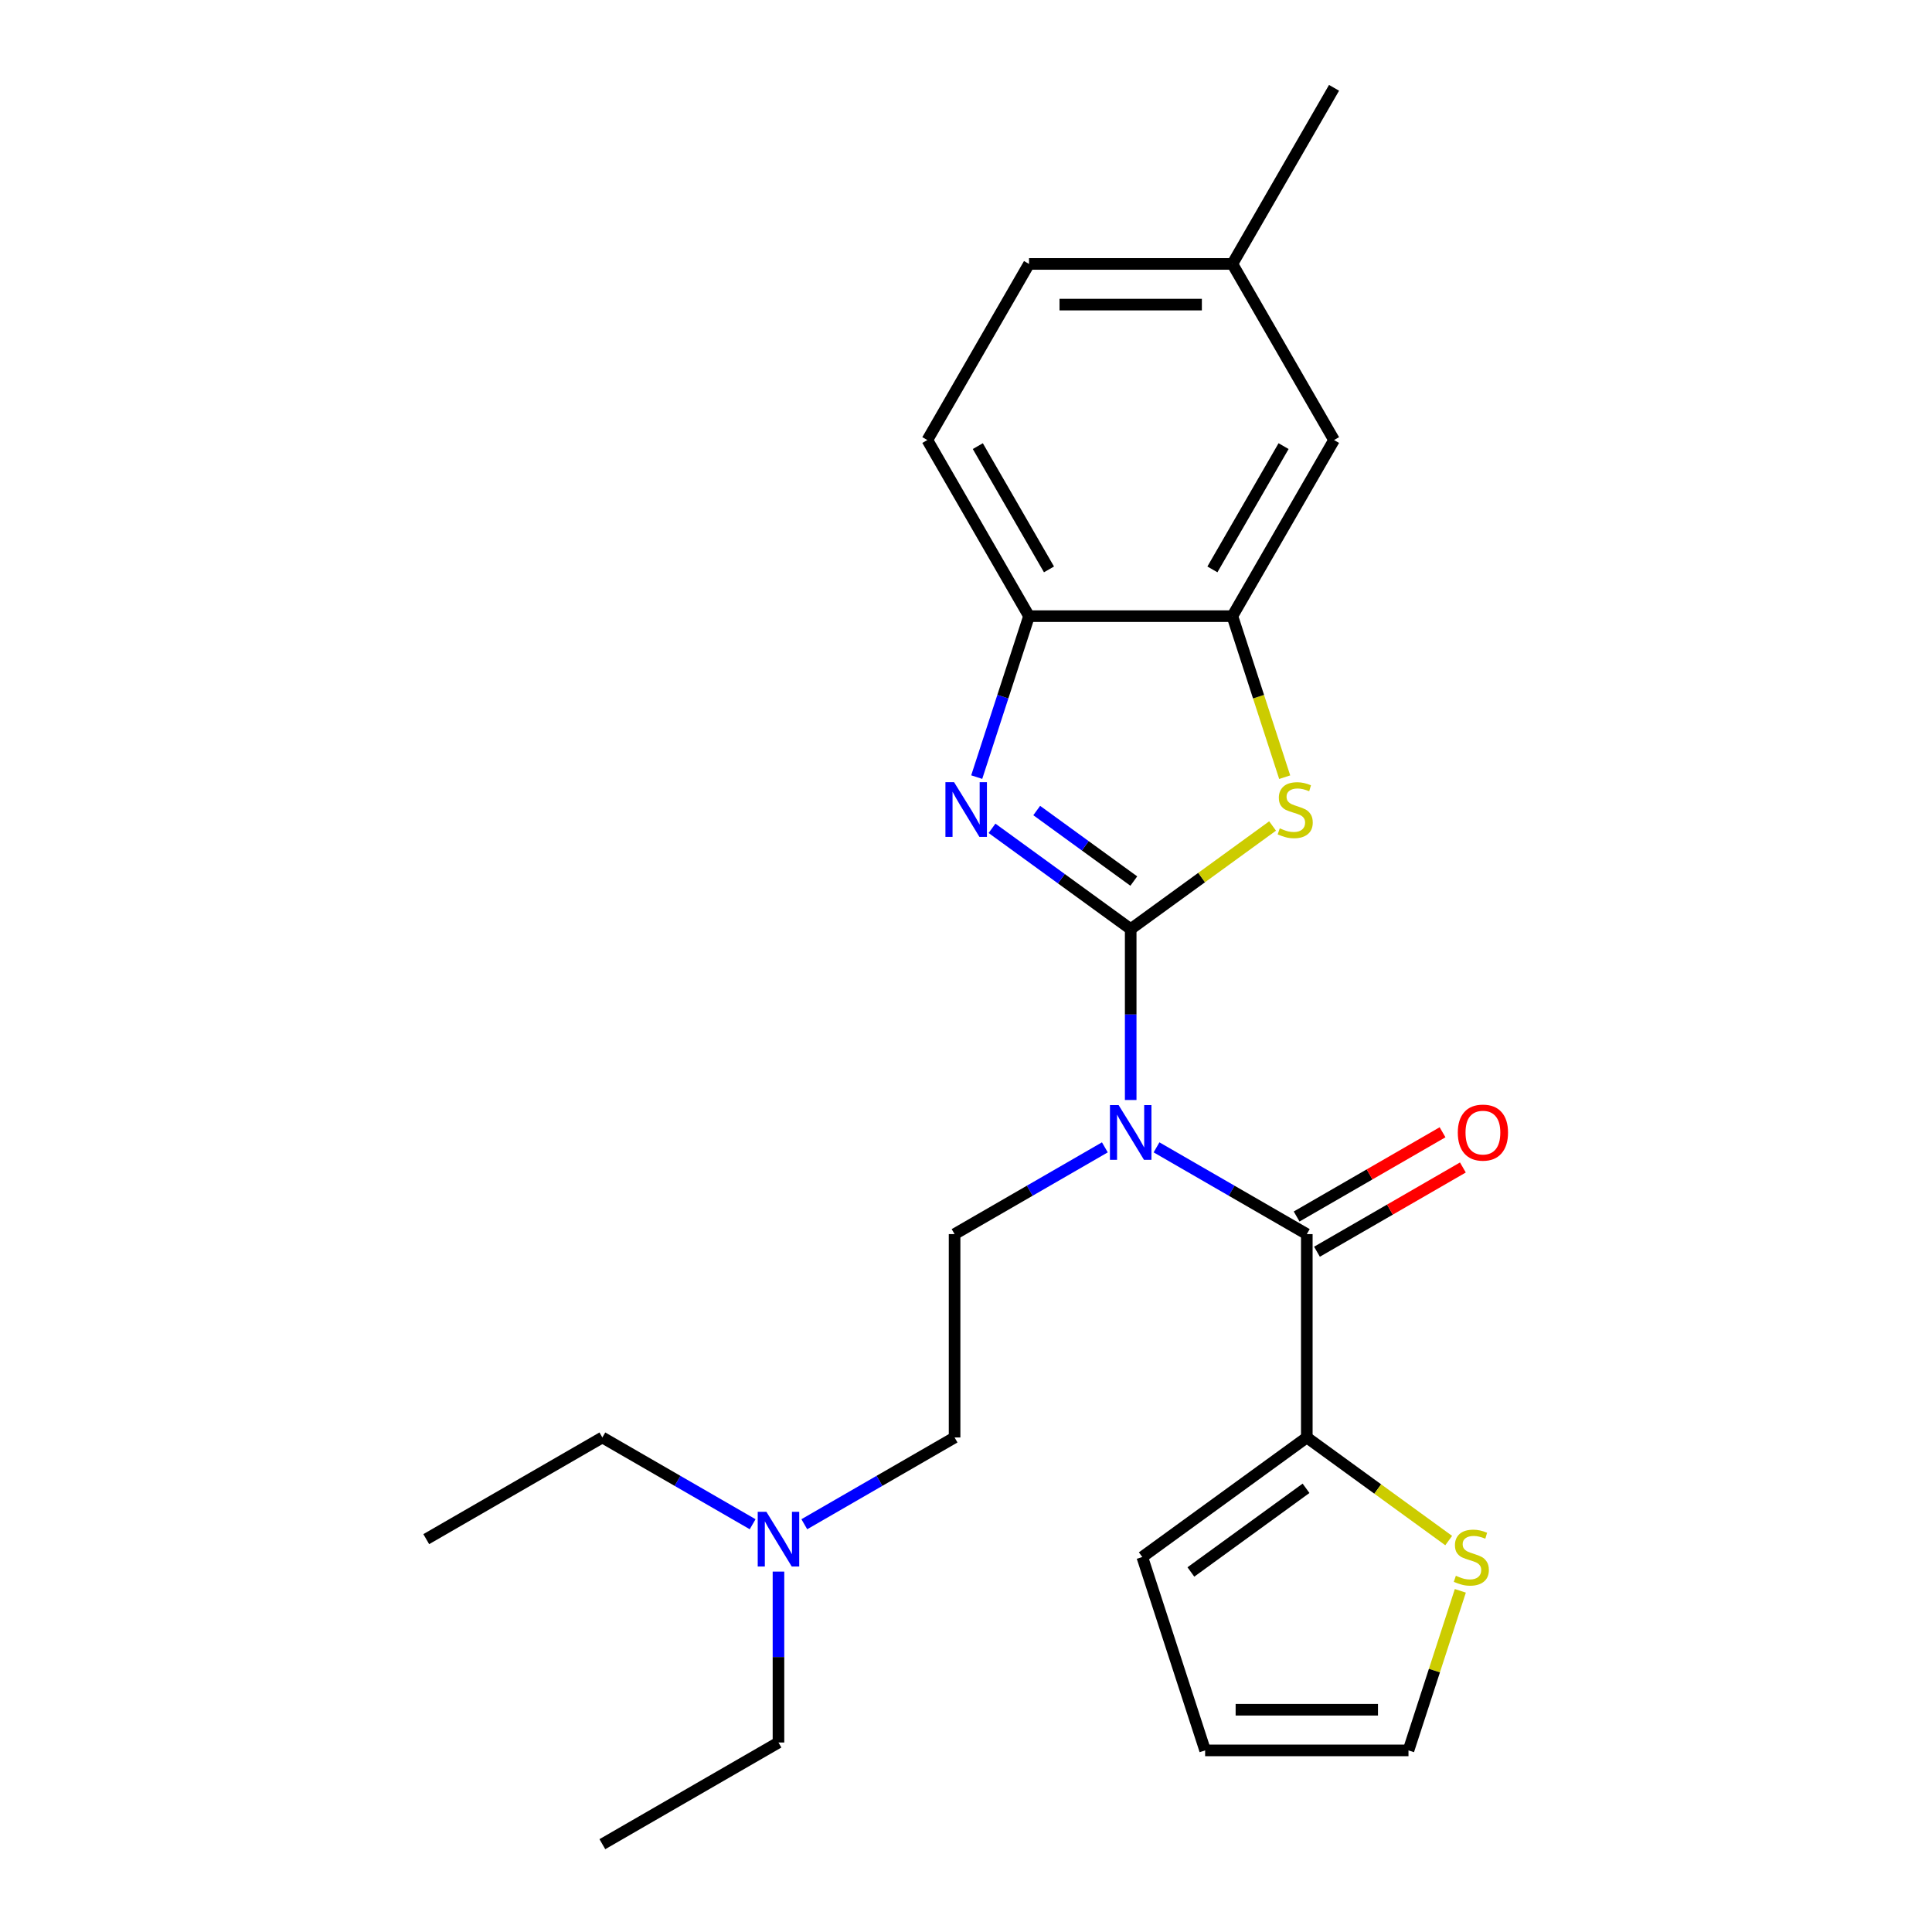 <?xml version='1.0' encoding='iso-8859-1'?>
<svg version='1.1' baseProfile='full'
              xmlns='http://www.w3.org/2000/svg'
                      xmlns:rdkit='http://www.rdkit.org/xml'
                      xmlns:xlink='http://www.w3.org/1999/xlink'
                  xml:space='preserve'
width='1000px' height='1000px' viewBox='0 0 1000 1000'>
<!-- END OF HEADER -->
<rect style='opacity:1.0;fill:#FFFFFF;stroke:none' width='1000' height='1000' x='0' y='0'> </rect>
<path class='bond-0' d='M 585.246,480.892 L 585.246,525.124' style='fill:none;fill-rule:evenodd;stroke:#000000;stroke-width:6px;stroke-linecap:butt;stroke-linejoin:miter;stroke-opacity:1' />
<path class='bond-0' d='M 585.246,525.124 L 585.246,569.357' style='fill:none;fill-rule:evenodd;stroke:#0000FF;stroke-width:6px;stroke-linecap:butt;stroke-linejoin:miter;stroke-opacity:1' />
<path class='bond-1' d='M 585.246,480.892 L 549.354,454.815' style='fill:none;fill-rule:evenodd;stroke:#000000;stroke-width:6px;stroke-linecap:butt;stroke-linejoin:miter;stroke-opacity:1' />
<path class='bond-1' d='M 549.354,454.815 L 513.463,428.738' style='fill:none;fill-rule:evenodd;stroke:#0000FF;stroke-width:6px;stroke-linecap:butt;stroke-linejoin:miter;stroke-opacity:1' />
<path class='bond-1' d='M 586.852,456.038 L 561.728,437.784' style='fill:none;fill-rule:evenodd;stroke:#000000;stroke-width:6px;stroke-linecap:butt;stroke-linejoin:miter;stroke-opacity:1' />
<path class='bond-1' d='M 561.728,437.784 L 536.604,419.531' style='fill:none;fill-rule:evenodd;stroke:#0000FF;stroke-width:6px;stroke-linecap:butt;stroke-linejoin:miter;stroke-opacity:1' />
<path class='bond-2' d='M 585.246,480.892 L 621.967,454.212' style='fill:none;fill-rule:evenodd;stroke:#000000;stroke-width:6px;stroke-linecap:butt;stroke-linejoin:miter;stroke-opacity:1' />
<path class='bond-2' d='M 621.967,454.212 L 658.688,427.532' style='fill:none;fill-rule:evenodd;stroke:#CCCC00;stroke-width:6px;stroke-linecap:butt;stroke-linejoin:miter;stroke-opacity:1' />
<path class='bond-3' d='M 598.617,593.868 L 637.509,616.322' style='fill:none;fill-rule:evenodd;stroke:#0000FF;stroke-width:6px;stroke-linecap:butt;stroke-linejoin:miter;stroke-opacity:1' />
<path class='bond-3' d='M 637.509,616.322 L 676.4,638.776' style='fill:none;fill-rule:evenodd;stroke:#000000;stroke-width:6px;stroke-linecap:butt;stroke-linejoin:miter;stroke-opacity:1' />
<path class='bond-7' d='M 571.874,593.868 L 532.983,616.322' style='fill:none;fill-rule:evenodd;stroke:#0000FF;stroke-width:6px;stroke-linecap:butt;stroke-linejoin:miter;stroke-opacity:1' />
<path class='bond-7' d='M 532.983,616.322 L 494.091,638.776' style='fill:none;fill-rule:evenodd;stroke:#000000;stroke-width:6px;stroke-linecap:butt;stroke-linejoin:miter;stroke-opacity:1' />
<path class='bond-6' d='M 505.547,402.232 L 519.082,360.575' style='fill:none;fill-rule:evenodd;stroke:#0000FF;stroke-width:6px;stroke-linecap:butt;stroke-linejoin:miter;stroke-opacity:1' />
<path class='bond-6' d='M 519.082,360.575 L 532.617,318.919' style='fill:none;fill-rule:evenodd;stroke:#000000;stroke-width:6px;stroke-linecap:butt;stroke-linejoin:miter;stroke-opacity:1' />
<path class='bond-4' d='M 664.957,402.272 L 651.415,360.595' style='fill:none;fill-rule:evenodd;stroke:#CCCC00;stroke-width:6px;stroke-linecap:butt;stroke-linejoin:miter;stroke-opacity:1' />
<path class='bond-4' d='M 651.415,360.595 L 637.874,318.919' style='fill:none;fill-rule:evenodd;stroke:#000000;stroke-width:6px;stroke-linecap:butt;stroke-linejoin:miter;stroke-opacity:1' />
<path class='bond-5' d='M 676.4,638.776 L 676.4,744.033' style='fill:none;fill-rule:evenodd;stroke:#000000;stroke-width:6px;stroke-linecap:butt;stroke-linejoin:miter;stroke-opacity:1' />
<path class='bond-9' d='M 681.663,647.892 L 719.425,626.09' style='fill:none;fill-rule:evenodd;stroke:#000000;stroke-width:6px;stroke-linecap:butt;stroke-linejoin:miter;stroke-opacity:1' />
<path class='bond-9' d='M 719.425,626.09 L 757.186,604.288' style='fill:none;fill-rule:evenodd;stroke:#FF0000;stroke-width:6px;stroke-linecap:butt;stroke-linejoin:miter;stroke-opacity:1' />
<path class='bond-9' d='M 671.138,629.661 L 708.899,607.859' style='fill:none;fill-rule:evenodd;stroke:#000000;stroke-width:6px;stroke-linecap:butt;stroke-linejoin:miter;stroke-opacity:1' />
<path class='bond-9' d='M 708.899,607.859 L 746.661,586.057' style='fill:none;fill-rule:evenodd;stroke:#FF0000;stroke-width:6px;stroke-linecap:butt;stroke-linejoin:miter;stroke-opacity:1' />
<path class='bond-10' d='M 637.874,318.919 L 690.502,227.764' style='fill:none;fill-rule:evenodd;stroke:#000000;stroke-width:6px;stroke-linecap:butt;stroke-linejoin:miter;stroke-opacity:1' />
<path class='bond-10' d='M 627.537,294.72 L 664.377,230.912' style='fill:none;fill-rule:evenodd;stroke:#000000;stroke-width:6px;stroke-linecap:butt;stroke-linejoin:miter;stroke-opacity:1' />
<path class='bond-24' d='M 637.874,318.919 L 532.617,318.919' style='fill:none;fill-rule:evenodd;stroke:#000000;stroke-width:6px;stroke-linecap:butt;stroke-linejoin:miter;stroke-opacity:1' />
<path class='bond-8' d='M 676.4,744.033 L 713.122,770.712' style='fill:none;fill-rule:evenodd;stroke:#000000;stroke-width:6px;stroke-linecap:butt;stroke-linejoin:miter;stroke-opacity:1' />
<path class='bond-8' d='M 713.122,770.712 L 749.843,797.392' style='fill:none;fill-rule:evenodd;stroke:#CCCC00;stroke-width:6px;stroke-linecap:butt;stroke-linejoin:miter;stroke-opacity:1' />
<path class='bond-11' d='M 676.4,744.033 L 591.246,805.901' style='fill:none;fill-rule:evenodd;stroke:#000000;stroke-width:6px;stroke-linecap:butt;stroke-linejoin:miter;stroke-opacity:1' />
<path class='bond-11' d='M 676.001,770.344 L 616.393,813.651' style='fill:none;fill-rule:evenodd;stroke:#000000;stroke-width:6px;stroke-linecap:butt;stroke-linejoin:miter;stroke-opacity:1' />
<path class='bond-14' d='M 532.617,318.919 L 479.989,227.764' style='fill:none;fill-rule:evenodd;stroke:#000000;stroke-width:6px;stroke-linecap:butt;stroke-linejoin:miter;stroke-opacity:1' />
<path class='bond-14' d='M 542.954,294.72 L 506.114,230.912' style='fill:none;fill-rule:evenodd;stroke:#000000;stroke-width:6px;stroke-linecap:butt;stroke-linejoin:miter;stroke-opacity:1' />
<path class='bond-15' d='M 494.091,638.776 L 494.091,744.033' style='fill:none;fill-rule:evenodd;stroke:#000000;stroke-width:6px;stroke-linecap:butt;stroke-linejoin:miter;stroke-opacity:1' />
<path class='bond-12' d='M 755.865,823.412 L 742.447,864.709' style='fill:none;fill-rule:evenodd;stroke:#CCCC00;stroke-width:6px;stroke-linecap:butt;stroke-linejoin:miter;stroke-opacity:1' />
<path class='bond-12' d='M 742.447,864.709 L 729.029,906.006' style='fill:none;fill-rule:evenodd;stroke:#000000;stroke-width:6px;stroke-linecap:butt;stroke-linejoin:miter;stroke-opacity:1' />
<path class='bond-17' d='M 690.502,227.764 L 637.874,136.609' style='fill:none;fill-rule:evenodd;stroke:#000000;stroke-width:6px;stroke-linecap:butt;stroke-linejoin:miter;stroke-opacity:1' />
<path class='bond-13' d='M 591.246,805.901 L 623.772,906.006' style='fill:none;fill-rule:evenodd;stroke:#000000;stroke-width:6px;stroke-linecap:butt;stroke-linejoin:miter;stroke-opacity:1' />
<path class='bond-26' d='M 729.029,906.006 L 623.772,906.006' style='fill:none;fill-rule:evenodd;stroke:#000000;stroke-width:6px;stroke-linecap:butt;stroke-linejoin:miter;stroke-opacity:1' />
<path class='bond-26' d='M 713.24,884.954 L 639.561,884.954' style='fill:none;fill-rule:evenodd;stroke:#000000;stroke-width:6px;stroke-linecap:butt;stroke-linejoin:miter;stroke-opacity:1' />
<path class='bond-18' d='M 479.989,227.764 L 532.617,136.609' style='fill:none;fill-rule:evenodd;stroke:#000000;stroke-width:6px;stroke-linecap:butt;stroke-linejoin:miter;stroke-opacity:1' />
<path class='bond-16' d='M 494.091,744.033 L 455.199,766.487' style='fill:none;fill-rule:evenodd;stroke:#000000;stroke-width:6px;stroke-linecap:butt;stroke-linejoin:miter;stroke-opacity:1' />
<path class='bond-16' d='M 455.199,766.487 L 416.308,788.941' style='fill:none;fill-rule:evenodd;stroke:#0000FF;stroke-width:6px;stroke-linecap:butt;stroke-linejoin:miter;stroke-opacity:1' />
<path class='bond-19' d='M 402.936,813.452 L 402.936,857.685' style='fill:none;fill-rule:evenodd;stroke:#0000FF;stroke-width:6px;stroke-linecap:butt;stroke-linejoin:miter;stroke-opacity:1' />
<path class='bond-19' d='M 402.936,857.685 L 402.936,901.917' style='fill:none;fill-rule:evenodd;stroke:#000000;stroke-width:6px;stroke-linecap:butt;stroke-linejoin:miter;stroke-opacity:1' />
<path class='bond-20' d='M 389.565,788.941 L 350.673,766.487' style='fill:none;fill-rule:evenodd;stroke:#0000FF;stroke-width:6px;stroke-linecap:butt;stroke-linejoin:miter;stroke-opacity:1' />
<path class='bond-20' d='M 350.673,766.487 L 311.781,744.033' style='fill:none;fill-rule:evenodd;stroke:#000000;stroke-width:6px;stroke-linecap:butt;stroke-linejoin:miter;stroke-opacity:1' />
<path class='bond-21' d='M 637.874,136.609 L 690.502,45.455' style='fill:none;fill-rule:evenodd;stroke:#000000;stroke-width:6px;stroke-linecap:butt;stroke-linejoin:miter;stroke-opacity:1' />
<path class='bond-25' d='M 637.874,136.609 L 532.617,136.609' style='fill:none;fill-rule:evenodd;stroke:#000000;stroke-width:6px;stroke-linecap:butt;stroke-linejoin:miter;stroke-opacity:1' />
<path class='bond-25' d='M 622.085,157.661 L 548.406,157.661' style='fill:none;fill-rule:evenodd;stroke:#000000;stroke-width:6px;stroke-linecap:butt;stroke-linejoin:miter;stroke-opacity:1' />
<path class='bond-23' d='M 402.936,901.917 L 311.781,954.545' style='fill:none;fill-rule:evenodd;stroke:#000000;stroke-width:6px;stroke-linecap:butt;stroke-linejoin:miter;stroke-opacity:1' />
<path class='bond-22' d='M 311.781,744.033 L 220.627,796.661' style='fill:none;fill-rule:evenodd;stroke:#000000;stroke-width:6px;stroke-linecap:butt;stroke-linejoin:miter;stroke-opacity:1' />
<path  class='atom-1' d='M 578.986 571.988
L 588.266 586.988
Q 589.186 588.468, 590.666 591.148
Q 592.146 593.828, 592.226 593.988
L 592.226 571.988
L 595.986 571.988
L 595.986 600.308
L 592.106 600.308
L 582.146 583.908
Q 580.986 581.988, 579.746 579.788
Q 578.546 577.588, 578.186 576.908
L 578.186 600.308
L 574.506 600.308
L 574.506 571.988
L 578.986 571.988
' fill='#0000FF'/>
<path  class='atom-2' d='M 493.831 404.863
L 503.111 419.863
Q 504.031 421.343, 505.511 424.023
Q 506.991 426.703, 507.071 426.863
L 507.071 404.863
L 510.831 404.863
L 510.831 433.183
L 506.951 433.183
L 496.991 416.783
Q 495.831 414.863, 494.591 412.663
Q 493.391 410.463, 493.031 409.783
L 493.031 433.183
L 489.351 433.183
L 489.351 404.863
L 493.831 404.863
' fill='#0000FF'/>
<path  class='atom-3' d='M 662.4 428.743
Q 662.72 428.863, 664.04 429.423
Q 665.36 429.983, 666.8 430.343
Q 668.28 430.663, 669.72 430.663
Q 672.4 430.663, 673.96 429.383
Q 675.52 428.063, 675.52 425.783
Q 675.52 424.223, 674.72 423.263
Q 673.96 422.303, 672.76 421.783
Q 671.56 421.263, 669.56 420.663
Q 667.04 419.903, 665.52 419.183
Q 664.04 418.463, 662.96 416.943
Q 661.92 415.423, 661.92 412.863
Q 661.92 409.303, 664.32 407.103
Q 666.76 404.903, 671.56 404.903
Q 674.84 404.903, 678.56 406.463
L 677.64 409.543
Q 674.24 408.143, 671.68 408.143
Q 668.92 408.143, 667.4 409.303
Q 665.88 410.423, 665.92 412.383
Q 665.92 413.903, 666.68 414.823
Q 667.48 415.743, 668.6 416.263
Q 669.76 416.783, 671.68 417.383
Q 674.24 418.183, 675.76 418.983
Q 677.28 419.783, 678.36 421.423
Q 679.48 423.023, 679.48 425.783
Q 679.48 429.703, 676.84 431.823
Q 674.24 433.903, 669.88 433.903
Q 667.36 433.903, 665.44 433.343
Q 663.56 432.823, 661.32 431.903
L 662.4 428.743
' fill='#CCCC00'/>
<path  class='atom-9' d='M 753.555 815.621
Q 753.875 815.741, 755.195 816.301
Q 756.515 816.861, 757.955 817.221
Q 759.435 817.541, 760.875 817.541
Q 763.555 817.541, 765.115 816.261
Q 766.675 814.941, 766.675 812.661
Q 766.675 811.101, 765.875 810.141
Q 765.115 809.181, 763.915 808.661
Q 762.715 808.141, 760.715 807.541
Q 758.195 806.781, 756.675 806.061
Q 755.195 805.341, 754.115 803.821
Q 753.075 802.301, 753.075 799.741
Q 753.075 796.181, 755.475 793.981
Q 757.915 791.781, 762.715 791.781
Q 765.995 791.781, 769.715 793.341
L 768.795 796.421
Q 765.395 795.021, 762.835 795.021
Q 760.075 795.021, 758.555 796.181
Q 757.035 797.301, 757.075 799.261
Q 757.075 800.781, 757.835 801.701
Q 758.635 802.621, 759.755 803.141
Q 760.915 803.661, 762.835 804.261
Q 765.395 805.061, 766.915 805.861
Q 768.435 806.661, 769.515 808.301
Q 770.635 809.901, 770.635 812.661
Q 770.635 816.581, 767.995 818.701
Q 765.395 820.781, 761.035 820.781
Q 758.515 820.781, 756.595 820.221
Q 754.715 819.701, 752.475 818.781
L 753.555 815.621
' fill='#CCCC00'/>
<path  class='atom-10' d='M 754.555 586.228
Q 754.555 579.428, 757.915 575.628
Q 761.275 571.828, 767.555 571.828
Q 773.835 571.828, 777.195 575.628
Q 780.555 579.428, 780.555 586.228
Q 780.555 593.108, 777.155 597.028
Q 773.755 600.908, 767.555 600.908
Q 761.315 600.908, 757.915 597.028
Q 754.555 593.148, 754.555 586.228
M 767.555 597.708
Q 771.875 597.708, 774.195 594.828
Q 776.555 591.908, 776.555 586.228
Q 776.555 580.668, 774.195 577.868
Q 771.875 575.028, 767.555 575.028
Q 763.235 575.028, 760.875 577.828
Q 758.555 580.628, 758.555 586.228
Q 758.555 591.948, 760.875 594.828
Q 763.235 597.708, 767.555 597.708
' fill='#FF0000'/>
<path  class='atom-17' d='M 396.676 782.501
L 405.956 797.501
Q 406.876 798.981, 408.356 801.661
Q 409.836 804.341, 409.916 804.501
L 409.916 782.501
L 413.676 782.501
L 413.676 810.821
L 409.796 810.821
L 399.836 794.421
Q 398.676 792.501, 397.436 790.301
Q 396.236 788.101, 395.876 787.421
L 395.876 810.821
L 392.196 810.821
L 392.196 782.501
L 396.676 782.501
' fill='#0000FF'/>
</svg>
